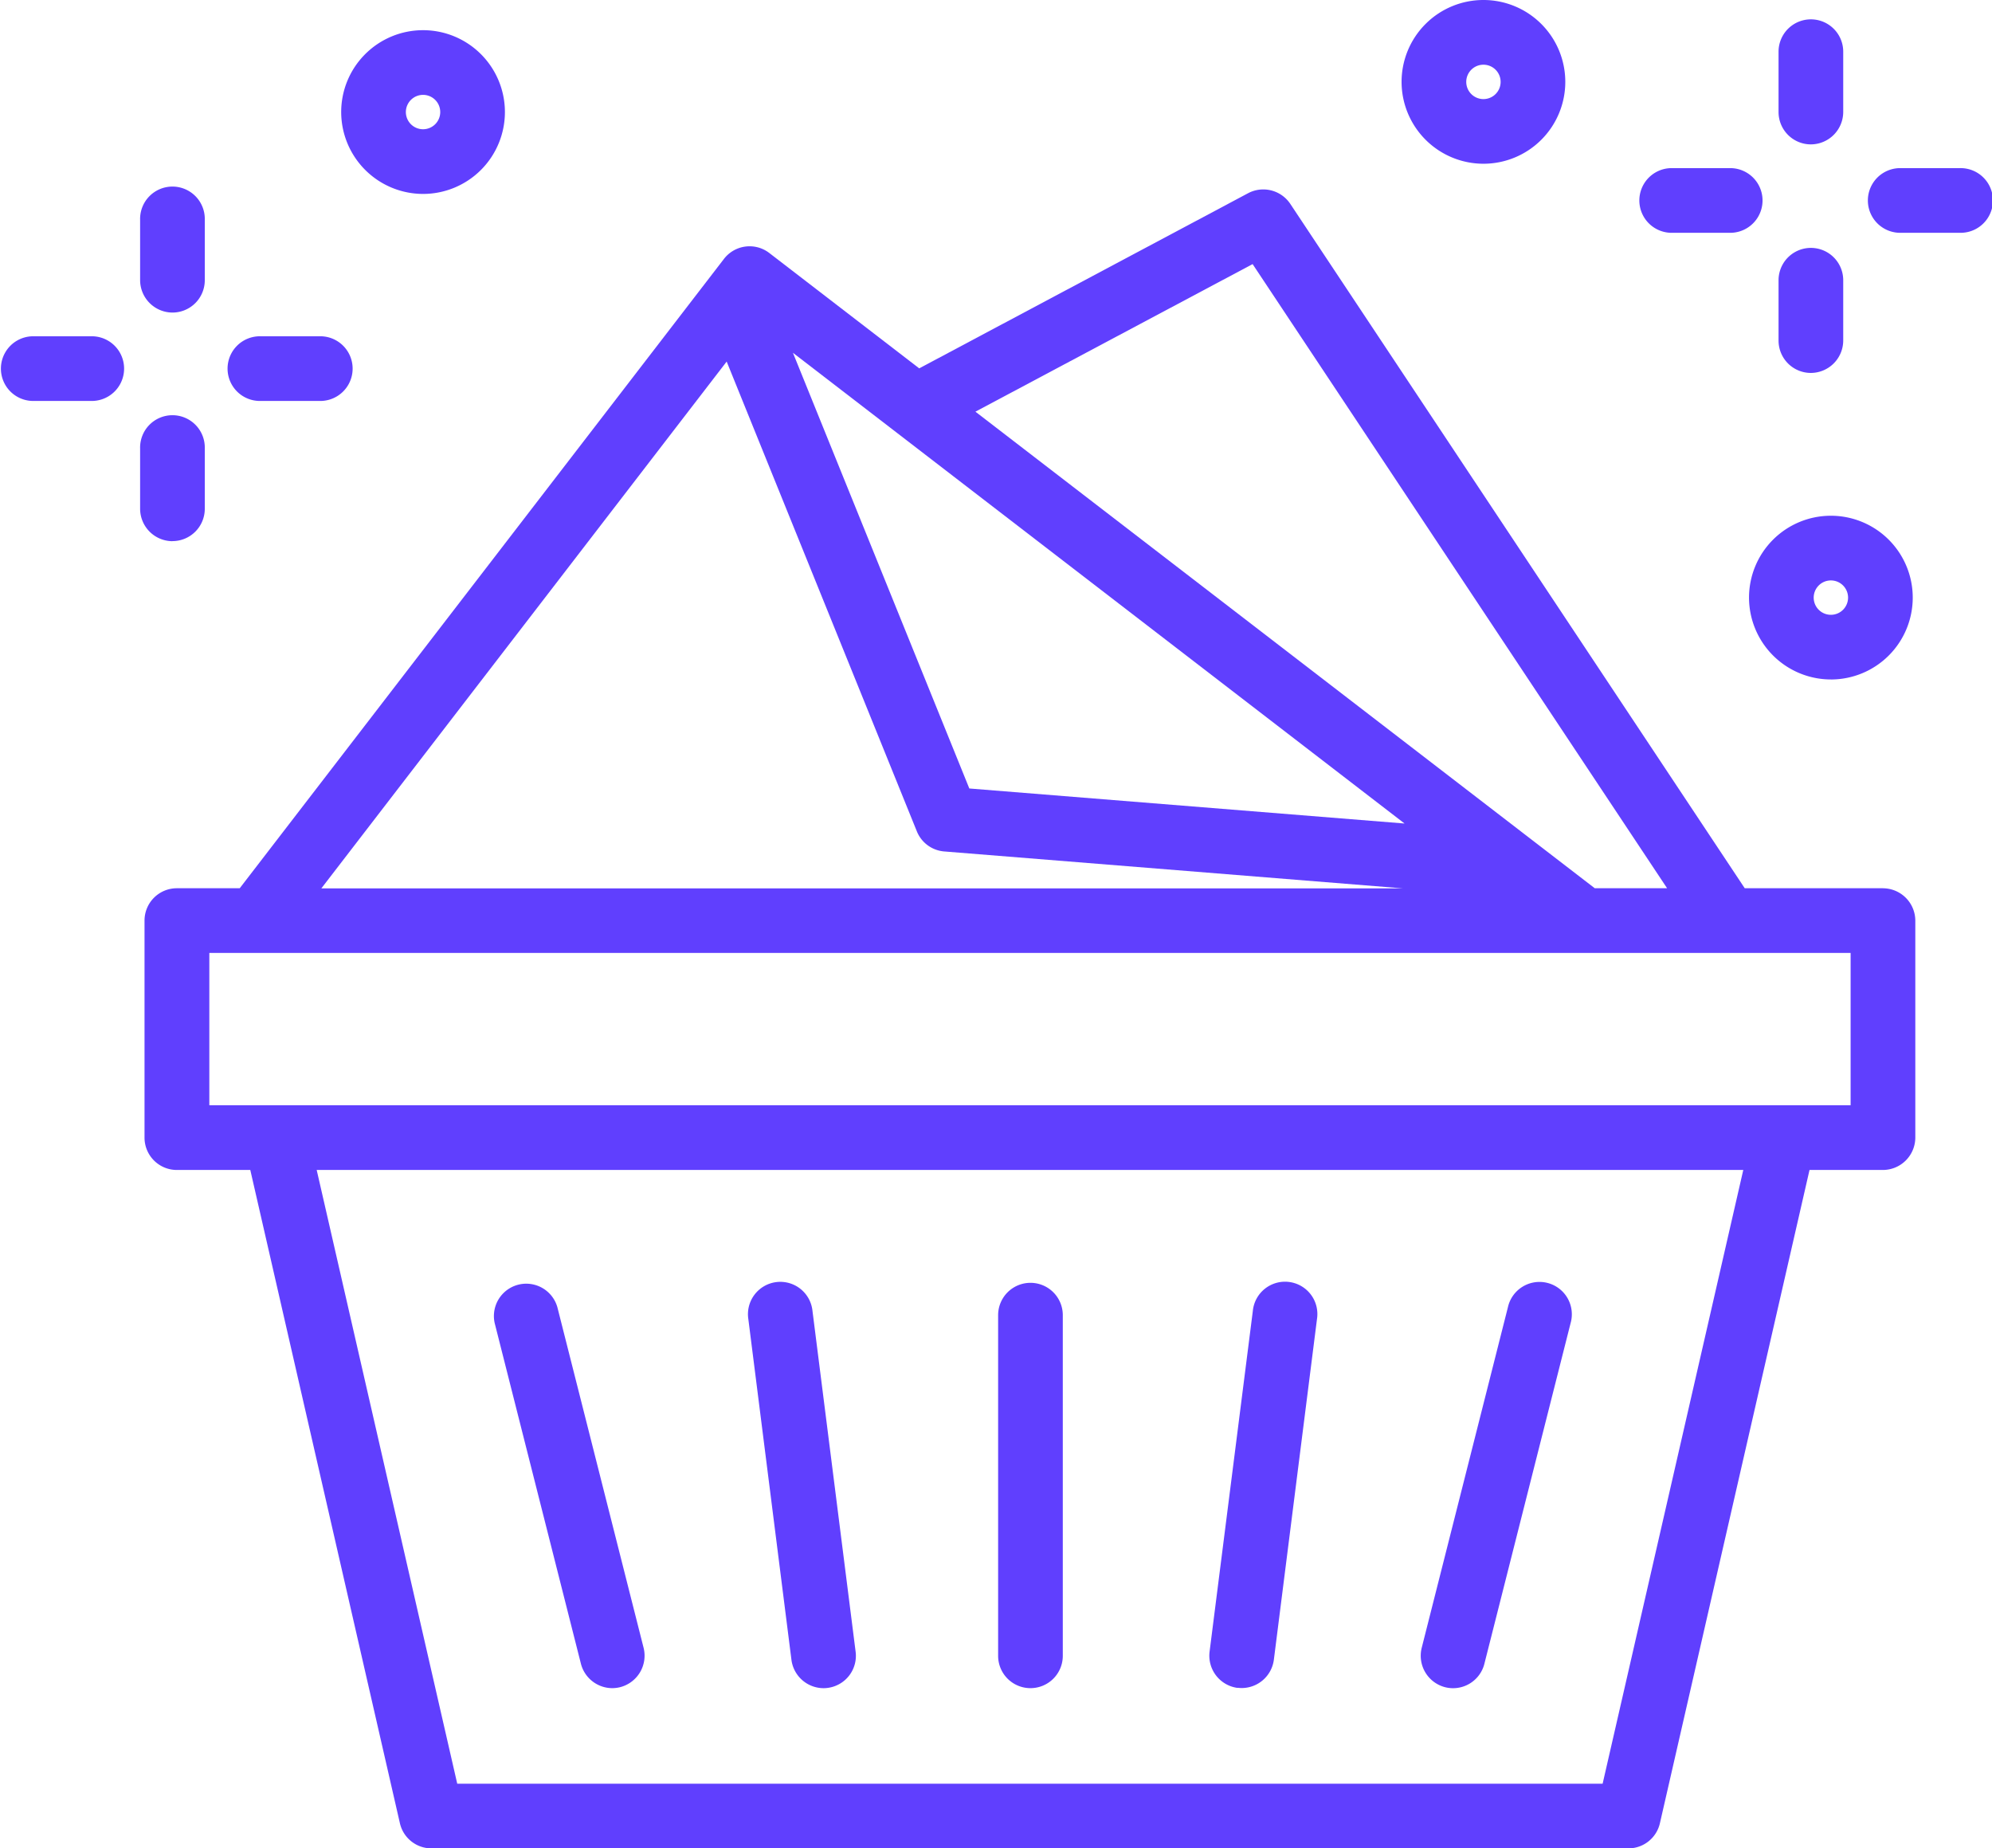 <svg xmlns="http://www.w3.org/2000/svg" xmlns:xlink="http://www.w3.org/1999/xlink" width="73.587" height="68.272" viewBox="0 0 73.587 68.272"><defs><clipPath id="a"><rect width="73.587" height="68.273" fill="#603ffe"/></clipPath></defs><g transform="translate(0)"><g transform="translate(0 0)" clip-path="url(#a)"><path d="M78.525,44.554H73.42L56.631,19.274a1.2,1.2,0,0,0-1.557-.393L42.924,25.351,37.386,21.09a1.194,1.194,0,0,0-1.675.218L17.823,44.554H15.5a1.194,1.194,0,0,0-1.194,1.194v8.016A1.194,1.194,0,0,0,15.5,54.96h2.713l5.527,24.13a1.194,1.194,0,0,0,1.165.928H69.122a1.194,1.194,0,0,0,1.164-.928l5.527-24.13h2.713a1.2,1.2,0,0,0,1.195-1.194V45.749a1.2,1.2,0,0,0-1.195-1.194M55.24,21.5,70.552,44.554H67.88L45,26.951Zm5.613,20.663L44.775,40.869,38.259,24.776ZM35.811,25.1l7.026,17.353a1.194,1.194,0,0,0,1.011.742l16.946,1.364H20.838ZM68.17,77.629H25.858L20.666,54.96h52.7ZM77.331,52.57H16.7V46.944H77.331Z" transform="translate(-8.967 -11.745)" fill="#603ffe"/><path d="M99.98,141.915a1.194,1.194,0,0,0,1.194-1.194V128.138a1.194,1.194,0,1,0-2.389,0v12.583a1.194,1.194,0,0,0,1.194,1.194" transform="translate(-61.913 -79.56)" fill="#603ffe"/><path d="M120.739,141.9a1.158,1.158,0,0,0,.152.01,1.2,1.2,0,0,0,1.184-1.045l1.593-12.583a1.195,1.195,0,1,0-2.37-.3L119.7,140.57a1.2,1.2,0,0,0,1.035,1.335" transform="translate(-75.017 -79.559)" fill="#603ffe"/><path d="M141.505,141.879a1.193,1.193,0,0,0,1.451-.865l3.185-12.583a1.195,1.195,0,1,0-2.316-.586l-3.185,12.583a1.2,1.2,0,0,0,.865,1.451" transform="translate(-88.121 -79.559)" fill="#603ffe"/><path d="M75.638,140.87a1.2,1.2,0,0,0,1.184,1.045,1.157,1.157,0,0,0,.152-.01,1.194,1.194,0,0,0,1.035-1.335l-1.593-12.583a1.195,1.195,0,1,0-2.37.3Z" transform="translate(-46.401 -79.559)" fill="#603ffe"/><path d="M52.081,141.014a1.2,1.2,0,0,0,1.157.9,1.212,1.212,0,0,0,.294-.037,1.2,1.2,0,0,0,.865-1.451l-3.186-12.583a1.195,1.195,0,0,0-2.316.586Z" transform="translate(-30.621 -79.559)" fill="#603ffe"/><path d="M176.126,57.084A3.024,3.024,0,1,0,173.1,54.06a3.027,3.027,0,0,0,3.024,3.023m0-3.658a.635.635,0,1,1-.635.635.636.636,0,0,1,.635-.635" transform="translate(-108.489 -31.986)" fill="#603ffe"/><path d="M36.792,9.035a3.024,3.024,0,1,0-3.024-3.024,3.028,3.028,0,0,0,3.024,3.024m0-3.659a.635.635,0,1,1-.635.635.636.636,0,0,1,.635-.635" transform="translate(-21.164 -1.872)" fill="#603ffe"/><path d="M141.736,6.048a3.024,3.024,0,1,0-3.024-3.023,3.027,3.027,0,0,0,3.024,3.023m0-3.658a.635.635,0,1,1-.635.635.635.635,0,0,1,.635-.635" transform="translate(-86.936 0)" fill="#603ffe"/><path d="M177.216,6.533a1.2,1.2,0,0,0,1.194-1.194V3.109a1.194,1.194,0,1,0-2.389,0v2.23a1.194,1.194,0,0,0,1.194,1.194" transform="translate(-110.319 -1.2)" fill="#603ffe"/><path d="M177.216,29.149a1.2,1.2,0,0,0,1.194-1.194v-2.23a1.194,1.194,0,1,0-2.389,0v2.23a1.194,1.194,0,0,0,1.194,1.194" transform="translate(-110.319 -15.374)" fill="#603ffe"/><path d="M163.348,19.025h2.23a1.195,1.195,0,0,0,0-2.389h-2.23a1.195,1.195,0,0,0,0,2.389" transform="translate(-101.628 -10.426)" fill="#603ffe"/><path d="M188.194,16.636h-2.23a1.195,1.195,0,0,0,0,2.389h2.23a1.195,1.195,0,1,0,0-2.389" transform="translate(-115.802 -10.426)" fill="#603ffe"/><path d="M15.063,23.175a1.194,1.194,0,0,0,1.194-1.194v-2.23a1.195,1.195,0,1,0-2.389,0v2.23a1.2,1.2,0,0,0,1.195,1.194" transform="translate(-8.692 -11.63)" fill="#603ffe"/><path d="M15.063,45.791A1.194,1.194,0,0,0,16.257,44.6v-2.23a1.195,1.195,0,1,0-2.389,0V44.6a1.2,1.2,0,0,0,1.195,1.194" transform="translate(-8.692 -25.804)" fill="#603ffe"/><path d="M3.424,33.278H1.194a1.195,1.195,0,0,0,0,2.389h2.23a1.195,1.195,0,0,0,0-2.389" transform="translate(0 -20.857)" fill="#603ffe"/><path d="M23.81,35.667h2.23a1.195,1.195,0,0,0,0-2.389H23.81a1.195,1.195,0,1,0,0,2.389" transform="translate(-14.174 -20.857)" fill="#603ffe"/></g></g></svg>